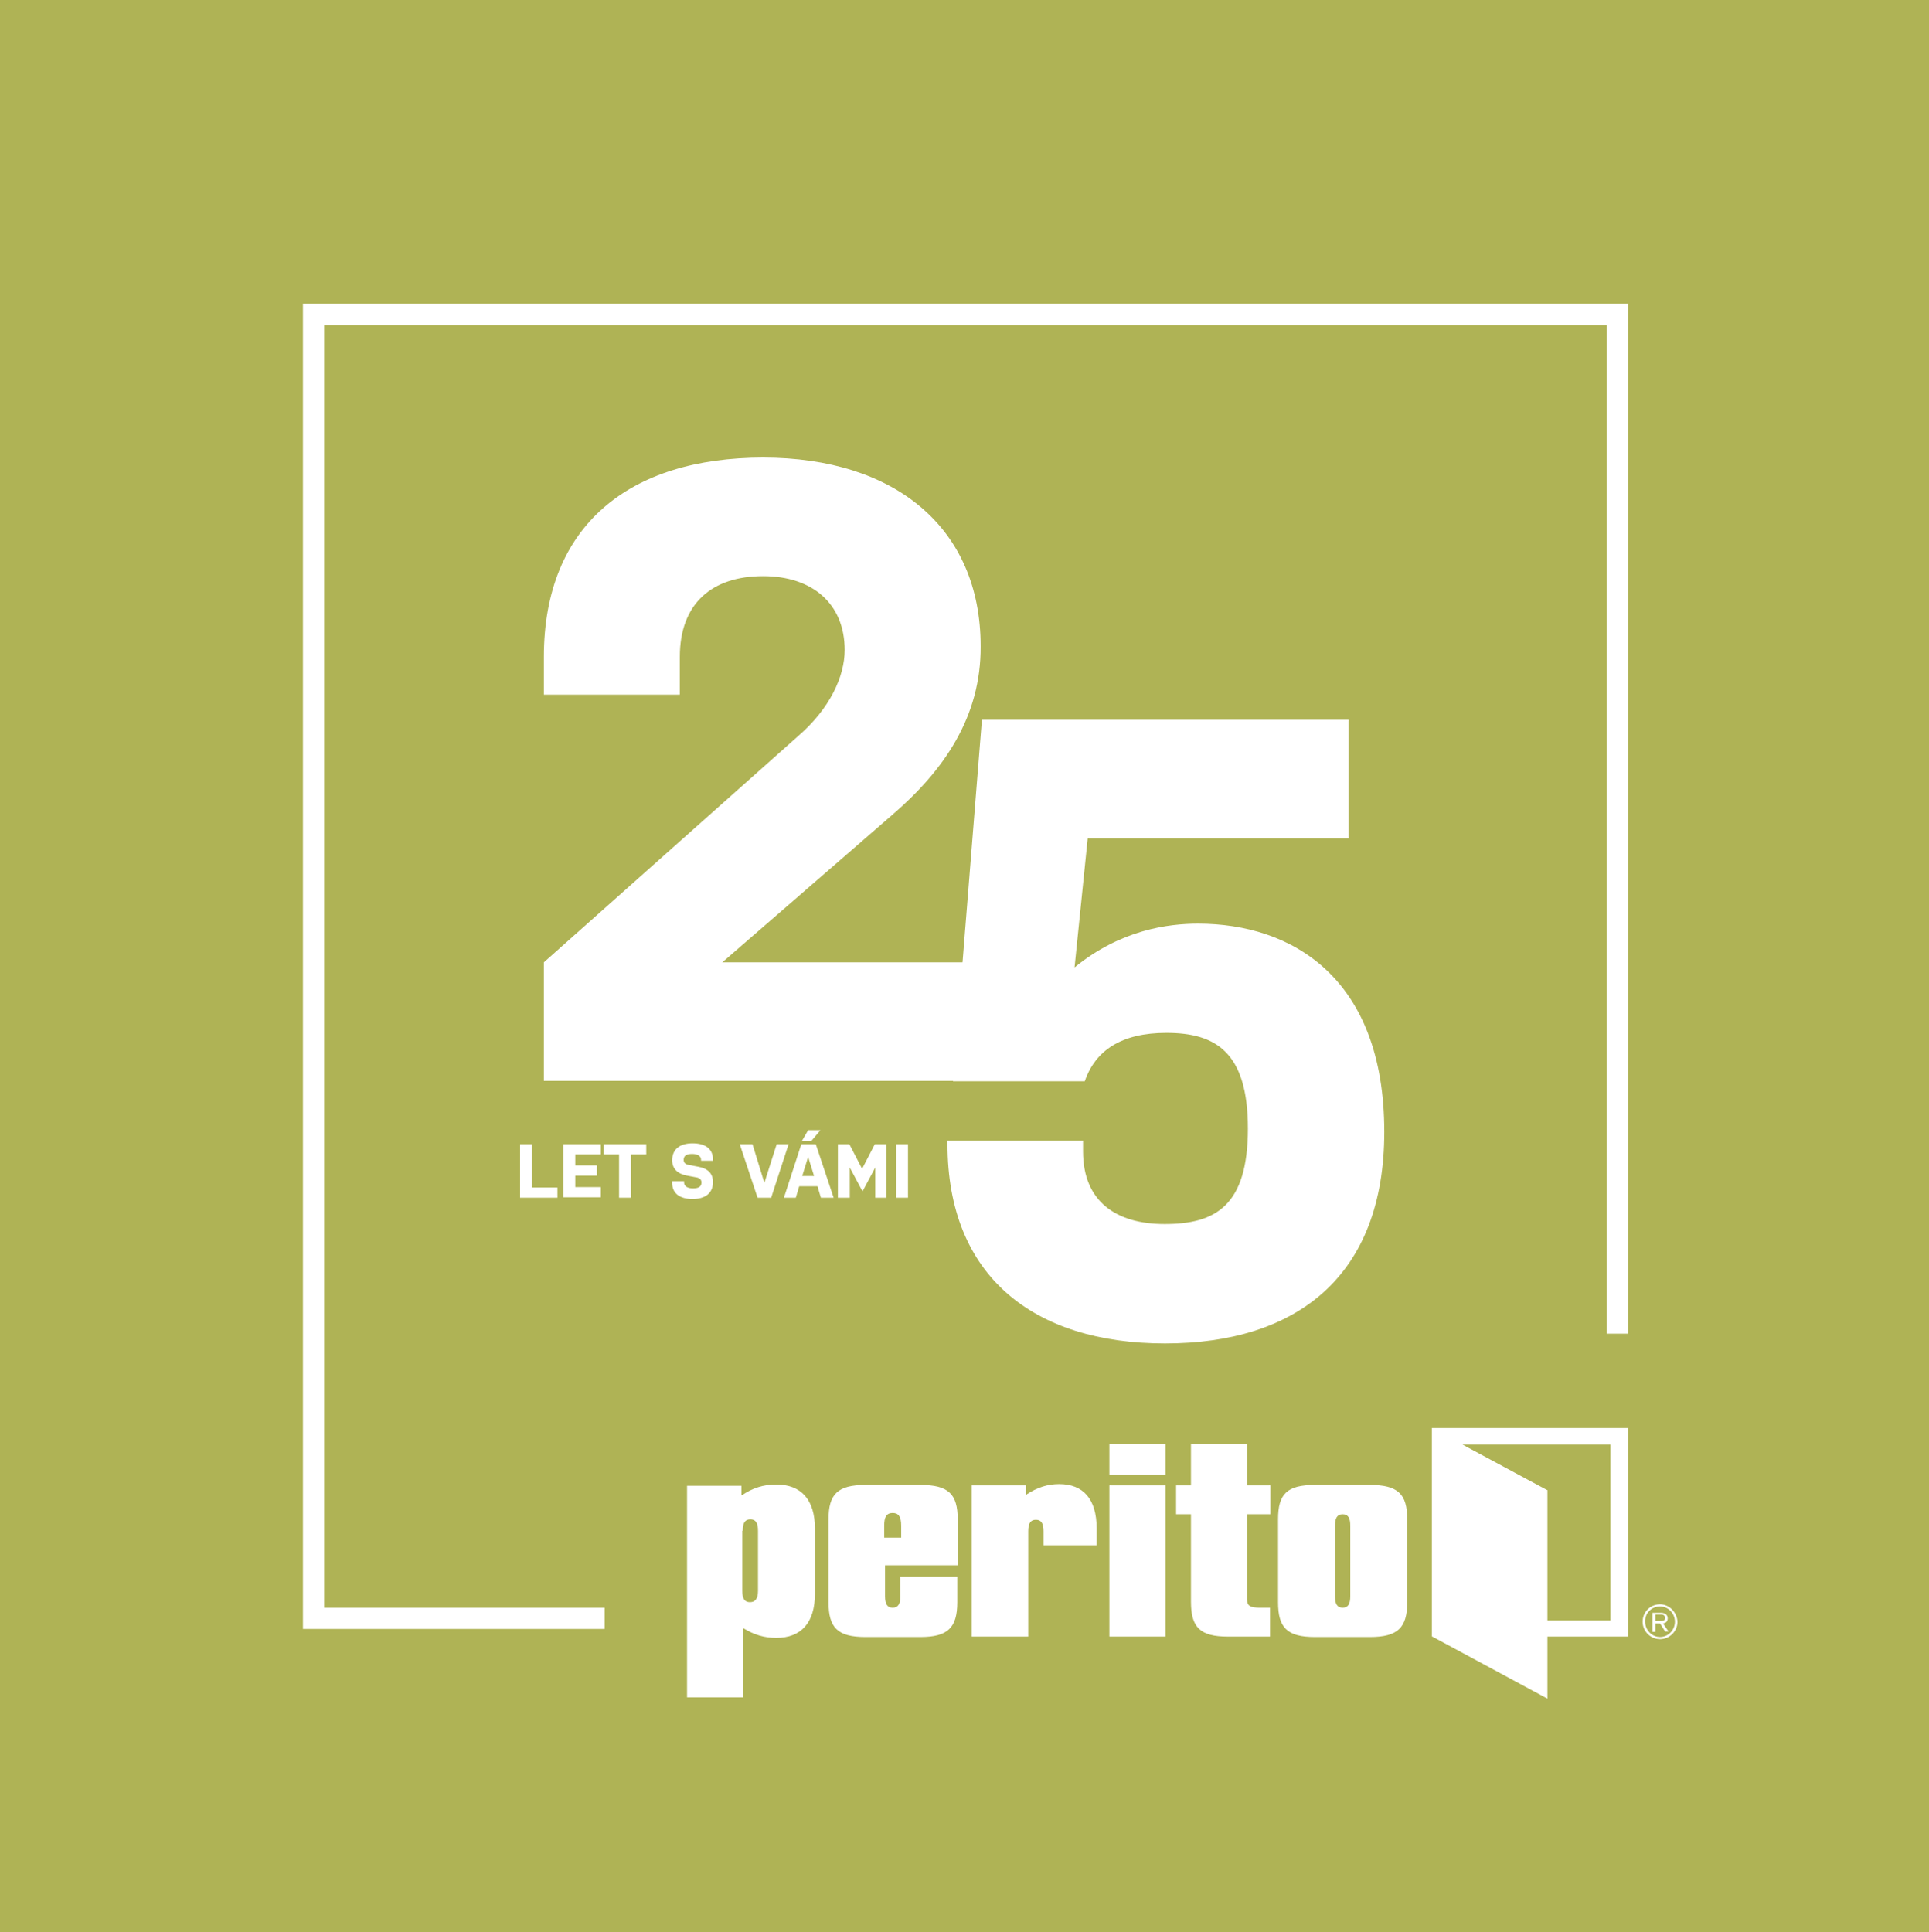 <?xml version="1.0" encoding="UTF-8"?> <!-- Generator: Adobe Illustrator 24.2.3, SVG Export Plug-In . SVG Version: 6.00 Build 0) --> <svg xmlns="http://www.w3.org/2000/svg" xmlns:xlink="http://www.w3.org/1999/xlink" version="1.1" id="Vrstva_2" x="0px" y="0px" viewBox="0 0 454 454.8" style="enable-background:new 0 0 454 454.8;" xml:space="preserve"> <style type="text/css"> .st0{fill:#D9DADA;} .st1{fill:#9D9F9E;} .st2{fill:#ADAB7B;} .st3{fill:#CCC770;} .st4{fill:#AFB355;} .st5{fill:#D9D9D9;} .st6{fill:#164193;} .st7{fill:none;stroke:#FFFFFF;stroke-width:2;stroke-miterlimit:10;} .st8{fill:#DFDFDF;} .st9{fill:#FFFFFF;} .st10{fill:#1D1D1B;} .st11{fill:none;stroke:#164193;stroke-linecap:round;stroke-linejoin:round;} .st12{fill:none;stroke:#164193;stroke-width:8.079;stroke-linecap:round;stroke-linejoin:round;} .st13{fill-rule:evenodd;clip-rule:evenodd;fill:#164193;} .st14{fill:none;stroke:#003D7F;stroke-width:5;stroke-miterlimit:10;} .st15{fill:#003D7F;} .st16{fill:#D3211E;} .st17{fill:#D3211E;stroke:#D3211E;stroke-width:2.483;stroke-miterlimit:10;} </style> <rect class="st4" width="454" height="454.8"></rect> <g> <path class="st9" d="M210,191.8L170,226.5h60.9v27.9H128v-27.9l59.9-53.3c7.4-6.4,10.9-14,10.9-20.2c0-10.9-7.6-17.4-19.2-17.4 c-12,0-19.6,6.4-19.6,19v8.9h-32v-8.9c0-31,20.2-46.9,51.6-46.9c31,0,51.2,16.5,51.2,44.4C230.9,168.7,222.2,181.3,210,191.8z"></path> </g> <g> <path class="st9" d="M122.4,269.3h2.8v10.2h6v2.4h-8.8V269.3z"></path> <path class="st9" d="M132.6,269.3h8.8v2.4h-6v2.6h5.1v2.4h-5.1v2.7h6v2.4h-8.8V269.3z"></path> <path class="st9" d="M142.2,269.3h9.9v2.4h-3.6v10.2h-2.8v-10.2h-3.6V269.3z"></path> <path class="st9" d="M163.8,277.1l-2.1-0.4c-2.2-0.4-3.5-1.6-3.5-3.6c0-2.7,1.9-4,4.8-4c3,0,4.8,1.3,4.8,3.8v0.3h-2.8V273 c0-0.9-0.8-1.4-2.1-1.4c-1.3,0-2,0.4-2,1.4c0,0.7,0.5,1.1,1.3,1.2l2.1,0.4c2.3,0.4,3.5,1.6,3.5,3.6c0,2.7-1.9,4-4.8,4 c-3,0-4.8-1.3-4.8-3.8V278h2.8v0.3c0,0.9,0.8,1.4,2.1,1.4c1.3,0,2-0.4,2-1.4C165.1,277.6,164.6,277.2,163.8,277.1z"></path> <path class="st9" d="M174.1,269.3h3l2.8,9.1l2.9-9.1h2.8l-4.1,12.6h-3.2L174.1,269.3z"></path> <path class="st9" d="M196.2,281.9h-3l-0.8-2.7h-4.3l-0.8,2.7h-2.8l4.1-12.6h3.4L196.2,281.9z M188.7,268.6l1.5-2.6h2.9l-2.2,2.6 H188.7z M188.8,276.8h2.8l-1.4-4.5L188.8,276.8z"></path> <path class="st9" d="M206,274.8l-3,5.6l-3-5.6v7.1h-2.8v-12.6h2.7l3,5.8l3-5.8h2.7v12.6H206V274.8z"></path> <path class="st9" d="M210.9,269.3h2.8v12.6h-2.8V269.3z"></path> </g> <g> <path class="st9" d="M222.9,268.5h32v2.5c0,11.8,7.8,17.1,19.2,17.1c12,0,19.6-4.3,19.6-22.5c0-18-7.6-22.5-19.2-22.5 c-10.5,0-16.7,4.1-19.2,11.4h-31l6.8-85.1h86.3v27.9H256l-3.1,30.4c10.9-8.9,22.1-10.3,29.1-10.3c21.9,0,43.8,12.6,43.8,49 c0,33.9-20.5,49.8-51.6,49.8c-31,0-51.2-15.9-51.2-46.9V268.5z"></path> </g> <g> <polygon class="st9" points="142.3,383.4 71.3,383.4 71.3,71.5 383.2,71.5 383.2,313.9 378.2,313.9 378.2,76.5 76.3,76.5 76.3,378.4 142.3,378.4 "></polygon> </g> <g> <g> <path class="st9" d="M161.7,399.5h13.2v-16.3c2.6,1.6,5,2.3,7.8,2.3c5.9,0,9.1-3.6,9.1-10.4v-15.3c0-6.9-3.3-10.4-9.1-10.4 c-3,0-5.6,0.8-8.2,2.6v-2.3h-12.8V399.5z M174.8,360.3c0-1.8,0.5-2.7,1.8-2.7c1.3,0,1.8,0.9,1.8,2.7v14.1c0,1.8-0.6,2.7-1.9,2.7 c-1.3,0-1.8-0.9-1.8-2.7V360.3z M208.1,359.1c0-2,0.5-3,2-3c1.4,0,2,0.9,2,3v2.8h-4V359.1z M225.3,377.1v-6h-13.4v4.6 c0,1.8-0.5,2.7-1.8,2.7c-1.3,0-1.8-0.9-1.8-2.7v-7.3h17.1v-10.8c0-6-2.2-8.1-8.8-8.1h-12.9c-6.6,0-8.7,2.2-8.7,8.1v19.5 c0,6,2.1,8.2,8.7,8.2h12.9C223.1,385.3,225.3,383.1,225.3,377.1 M228.9,385.2H242v-24.8c0-1.8,0.5-2.7,1.8-2.7 c1.3,0,1.8,0.9,1.8,2.7v3.3h12.5v-4c0-6.9-3.2-10.4-8.8-10.4c-2.8,0-5.2,0.8-7.8,2.5v-2.2h-12.8V385.2z M261.1,385.2h13.2v-35.6 h-13.2V385.2z M261.1,347.1h13.2v-7.2h-13.2V347.1z M280.3,356.4V377c0,6,2.1,8.2,8.7,8.2h9.9v-6.8h-2.3c-2.3,0-3.1-0.4-3.1-1.9 v-20.1h5.5v-6.8h-5.5v-9.7h-13.2v9.7h-3.5v6.8H280.3z M300.8,357.6v19.5c0,6,2.1,8.2,8.7,8.2h12.9c6.6,0,8.8-2.2,8.8-8.2v-19.5 c0-6-2.2-8.1-8.8-8.1h-12.9C302.9,349.5,300.8,351.6,300.8,357.6 M314.2,359.1c0-1.8,0.5-2.7,1.8-2.7c1.3,0,1.8,0.9,1.8,2.7v16.6 c0,1.8-0.5,2.7-1.8,2.7c-1.3,0-1.8-0.9-1.8-2.7V359.1z"></path> </g> <path class="st9" d="M364.1,350.7L344.2,340H379v41.4h-14.8V350.7z M337.1,385.2l27.1,14.6v-14.6h19v-49.1h-46.2v49.1H337.1z"></path> <g> <path class="st9" d="M390.7,377.6c-2.3,0-4.1,1.8-4.1,4.1c0,2.2,1.8,4.1,4.1,4.1c2.2,0,4.1-1.8,4.1-4.1 C394.7,379.5,392.9,377.6,390.7,377.6 M390.7,378.1c1.9,0,3.5,1.6,3.5,3.6c0,2-1.6,3.6-3.5,3.6c-1.9,0-3.5-1.6-3.5-3.6 C387.1,379.7,388.7,378.1,390.7,378.1 M389.6,382.1h1.1l1.2,1.9h0.8l-1.3-1.9c0.7-0.1,1.1-0.5,1.1-1.2c0-0.8-0.6-1.3-1.6-1.3h-2 v4.5h0.7V382.1z M389.6,381.5V380h1.4c0.5,0,0.9,0.3,0.9,0.8c0,0.5-0.3,0.7-0.8,0.7H389.6z"></path> </g> </g> </svg> 
